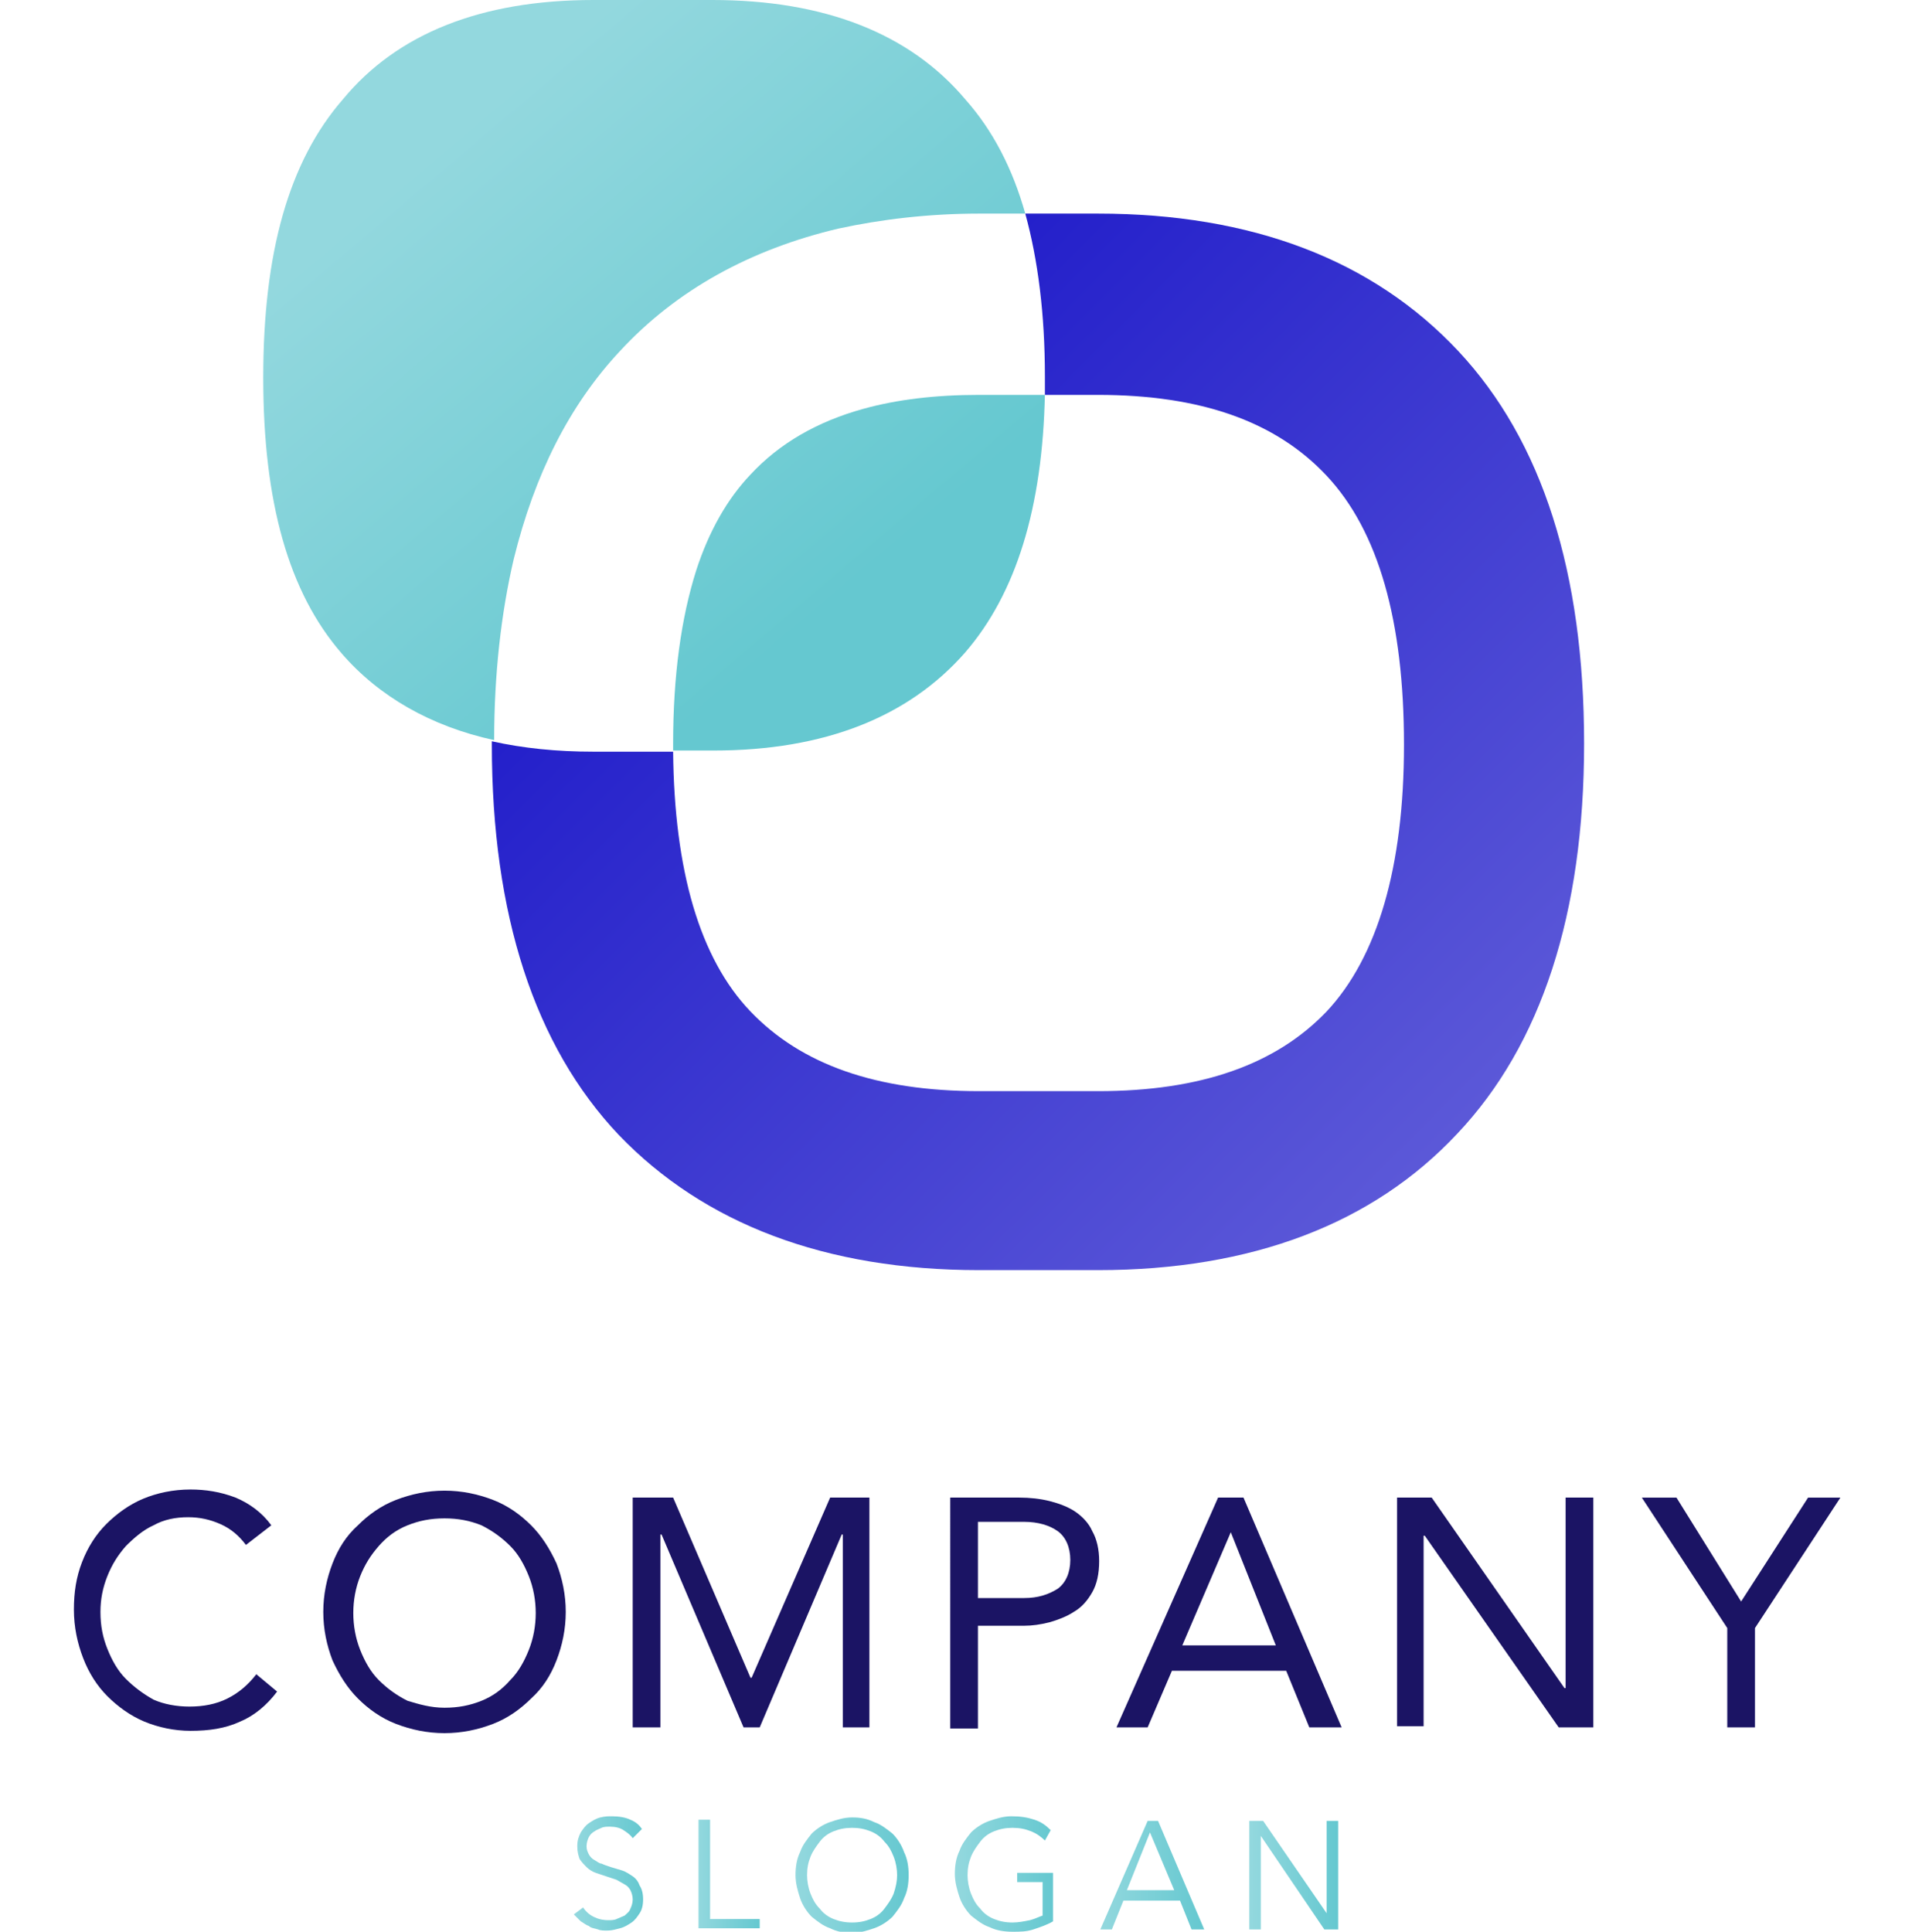 <?xml version="1.0" encoding="utf-8"?>
<!-- Generator: Adobe Illustrator 25.1.0, SVG Export Plug-In . SVG Version: 6.00 Build 0)  -->
<svg version="1.1" id="Calque_1" focusable="false" xmlns="http://www.w3.org/2000/svg" xmlns:xlink="http://www.w3.org/1999/xlink"
	 x="0px" y="0px" viewBox="0 0 165.6 167.3" style="enable-background:new 0 0 165.6 167.3;" xml:space="preserve">
<style type="text/css">
	.st0{fill:none;}
	.st1{fill:url(#SVGID_1_);}
	.st2{fill:url(#SVGID_2_);}
	.st3{fill:url(#SVGID_3_);}
	.st4{fill:#1B1464;}
	.st5{fill:url(#SVGID_4_);}
	.st6{fill:url(#SVGID_5_);}
	.st7{fill:url(#SVGID_6_);}
	.st8{fill:url(#SVGID_7_);}
	.st9{fill:url(#SVGID_8_);}
	.st10{fill:url(#SVGID_9_);}
</style>
<g>
	<g>
		<path class="st0" d="M121.6,64.4c0,10.6-2.3,18.4-6.7,23.1c-4.4,4.6-10.9,6.9-19.8,6.9H84.8c-8.9,0-15.4-2.3-19.8-6.9
			c-4.4-4.6-6.6-12.2-6.7-22.5h3.5c9.6,0,16.9-2.9,21.8-8.5c4.4-5.1,6.7-12.5,6.9-22.4h4.6c8.9,0,15.4,2.3,19.8,7
			C119.4,45.8,121.6,53.7,121.6,64.4z"/>
		<path class="st0" d="M72.5,19.8c-0.3-0.5-0.5-0.8-0.8-1.1c-1.7-2-5.1-3.1-10-3.1H51.4c-4.9,0-8.3,1-10.1,3.1
			c-1.2,1.4-3.1,5-3.1,13.9c0,8.8,1.9,12.4,3.1,13.7c0.8,0.9,1.9,1.6,3.2,2c1.8-7.3,4.8-13.3,9.2-18C58.6,25.1,64.9,21.6,72.5,19.8z
			"/>
		<linearGradient id="SVGID_1_" gradientUnits="userSpaceOnUse" x1="64.593" y1="38.93" x2="134.138" y2="108.475">
			<stop  offset="0" style="stop-color:#221ECA"/>
			<stop  offset="1" style="stop-color:#6461DA"/>
		</linearGradient>
		<path class="st1" d="M126.3,30.4c-7.4-7.9-17.9-11.9-31.2-11.9h-6.3c1.1,4,1.7,8.7,1.7,14.1c0,0.5,0,1,0,1.6h4.6
			c8.9,0,15.4,2.3,19.8,7c4.5,4.8,6.7,12.6,6.7,23.3c0,10.6-2.3,18.4-6.7,23.1c-4.4,4.6-10.9,6.9-19.8,6.9H84.8
			c-8.9,0-15.4-2.3-19.8-6.9c-4.4-4.6-6.6-12.2-6.7-22.5h-6.9c-3.2,0-6.1-0.3-8.8-0.9c0,0.1,0,0.2,0,0.3c0,14.7,3.7,26.1,11,33.8
			C61,106,71.5,110,84.8,110h10.3c13.3,0,23.8-4,31.1-11.8c7.3-7.7,11-19.1,11-33.8C137.2,49.6,133.6,38.2,126.3,30.4z"/>
		<linearGradient id="SVGID_2_" gradientUnits="userSpaceOnUse" x1="41.097" y1="10.264" x2="74.739" y2="49.944">
			<stop  offset="0" style="stop-color:#93D8DE"/>
			<stop  offset="1" style="stop-color:#65C8D0"/>
		</linearGradient>
		<path class="st2" d="M90.5,34.1C90.3,44,88,51.4,83.6,56.5C78.7,62.1,71.4,65,61.8,65h-3.5c0-0.2,0-0.4,0-0.6c0-5.9,0.7-10.9,2-15
			c1.1-3.4,2.7-6.2,4.7-8.3c2.5-2.7,5.8-4.6,9.8-5.7c2.9-0.8,6.2-1.2,10-1.2H90.5z"/>
		<linearGradient id="SVGID_3_" gradientUnits="userSpaceOnUse" x1="39.098" y1="11.959" x2="72.74" y2="51.639">
			<stop  offset="0" style="stop-color:#93D8DE"/>
			<stop  offset="1" style="stop-color:#65C8D0"/>
		</linearGradient>
		<path class="st3" d="M88.8,18.5h-4c-4.4,0-8.5,0.5-12.2,1.3c-7.6,1.8-14,5.3-18.9,10.6c-4.4,4.7-7.4,10.7-9.2,18
			c-1.1,4.7-1.7,10-1.7,15.7c-5.5-1.2-10-3.8-13.2-7.5c-4.6-5.3-6.8-13.1-6.8-23.9c0-10.8,2.2-18.7,6.9-24.1C34.4,2.9,41.7,0,51.4,0
			h10.3c9.7,0,17.1,2.9,21.9,8.6C86,11.3,87.7,14.6,88.8,18.5z"/>
	</g>
	<g>
		<g>
			<path class="st4" d="M21.3,133.8c-0.6-0.8-1.3-1.4-2.2-1.8c-0.9-0.4-1.8-0.6-2.8-0.6c-1.1,0-2.1,0.2-3,0.7
				c-0.9,0.4-1.7,1.1-2.4,1.8c-0.7,0.8-1.2,1.6-1.6,2.6c-0.4,1-0.6,2-0.6,3.1c0,1.2,0.2,2.2,0.6,3.2c0.4,1,0.9,1.9,1.6,2.6
				c0.7,0.7,1.5,1.3,2.4,1.8c0.9,0.4,2,0.6,3.1,0.6c1.2,0,2.3-0.2,3.3-0.7c1-0.5,1.8-1.2,2.5-2.1l1.8,1.5c-0.9,1.2-2,2.1-3.2,2.6
				c-1.3,0.6-2.7,0.8-4.3,0.8c-1.4,0-2.8-0.3-4-0.8c-1.2-0.5-2.3-1.3-3.2-2.2c-0.9-0.9-1.6-2-2.1-3.3c-0.5-1.3-0.8-2.7-0.8-4.2
				c0-1.5,0.2-2.8,0.7-4.1c0.5-1.3,1.2-2.4,2.1-3.3c0.9-0.9,2-1.7,3.2-2.2c1.2-0.5,2.6-0.8,4.1-0.8c1.3,0,2.6,0.2,3.9,0.7
				c1.2,0.5,2.3,1.3,3.1,2.4L21.3,133.8z"/>
			<path class="st4" d="M38.5,150.1c-1.5,0-2.9-0.3-4.2-0.8c-1.3-0.5-2.4-1.3-3.3-2.2c-0.9-0.9-1.6-2-2.2-3.3
				c-0.5-1.3-0.8-2.7-0.8-4.2c0-1.5,0.3-2.9,0.8-4.2c0.5-1.3,1.2-2.4,2.2-3.3c0.9-0.9,2-1.7,3.3-2.2c1.3-0.5,2.7-0.8,4.2-0.8
				c1.5,0,2.9,0.3,4.2,0.8c1.3,0.5,2.4,1.3,3.3,2.2c0.9,0.9,1.6,2,2.2,3.3c0.5,1.3,0.8,2.7,0.8,4.2c0,1.5-0.3,2.9-0.8,4.2
				c-0.5,1.3-1.2,2.4-2.2,3.3c-0.9,0.9-2,1.7-3.3,2.2C41.4,149.8,40,150.1,38.5,150.1z M38.5,147.9c1.2,0,2.2-0.2,3.2-0.6
				c1-0.4,1.8-1,2.5-1.8c0.7-0.7,1.2-1.6,1.6-2.6c0.4-1,0.6-2.1,0.6-3.2c0-1.1-0.2-2.2-0.6-3.2c-0.4-1-0.9-1.9-1.6-2.6
				c-0.7-0.7-1.5-1.3-2.5-1.8c-1-0.4-2-0.6-3.2-0.6c-1.2,0-2.2,0.2-3.2,0.6c-1,0.4-1.8,1-2.5,1.8c-0.7,0.8-1.2,1.6-1.6,2.6
				c-0.4,1-0.6,2.1-0.6,3.2c0,1.1,0.2,2.2,0.6,3.2c0.4,1,0.9,1.9,1.6,2.6c0.7,0.7,1.5,1.3,2.5,1.8C36.3,147.6,37.3,147.9,38.5,147.9
				z"/>
			<path class="st4" d="M54.8,129.7h3.5l6.7,15.6h0.1l6.8-15.6h3.4v19.9H73v-16.7h-0.1l-7.1,16.7h-1.4l-7.1-16.7h-0.1v16.7h-2.4
				V129.7z"/>
			<path class="st4" d="M82.4,129.7h5.9c0.9,0,1.8,0.1,2.6,0.3c0.8,0.2,1.6,0.5,2.2,0.9c0.6,0.4,1.2,1,1.5,1.7
				c0.4,0.7,0.6,1.6,0.6,2.6c0,1.1-0.2,2-0.6,2.7c-0.4,0.7-0.9,1.3-1.6,1.7c-0.6,0.4-1.4,0.7-2.1,0.9c-0.8,0.2-1.5,0.3-2.2,0.3h-4
				v8.9h-2.4V129.7z M84.7,138.4h4c1.2,0,2.1-0.3,2.9-0.8c0.7-0.5,1.1-1.4,1.1-2.5c0-1.1-0.4-2-1.1-2.5c-0.7-0.5-1.7-0.8-2.9-0.8h-4
				V138.4z"/>
			<path class="st4" d="M105.5,129.7h2.2l8.5,19.9h-2.8l-2-4.9h-9.9l-2.1,4.9h-2.7L105.5,129.7z M106.6,132.7L106.6,132.7l-4.2,9.8
				h8.1L106.6,132.7z"/>
			<path class="st4" d="M121,129.7h3l11.5,16.5h0.1v-16.5h2.4v19.9h-3L123.4,133h-0.1v16.5H121V129.7z"/>
			<path class="st4" d="M149.6,141l-7.4-11.3h3l5.6,9l5.8-9h2.8L152,141v8.6h-2.4V141z"/>
		</g>
		<g>
			<linearGradient id="SVGID_4_" gradientUnits="userSpaceOnUse" x1="49.704" y1="162.368" x2="55.71" y2="162.368">
				<stop  offset="0" style="stop-color:#93D8DE"/>
				<stop  offset="1" style="stop-color:#65C8D0"/>
			</linearGradient>
			<path class="st5" d="M54.8,159.2c-0.2-0.3-0.5-0.5-0.8-0.7c-0.3-0.2-0.7-0.3-1.2-0.3c-0.2,0-0.5,0-0.7,0.1
				c-0.2,0.1-0.5,0.2-0.6,0.3c-0.2,0.1-0.4,0.3-0.5,0.5c-0.1,0.2-0.2,0.5-0.2,0.8s0.1,0.5,0.2,0.7c0.1,0.2,0.3,0.4,0.5,0.5
				c0.2,0.1,0.4,0.3,0.6,0.3c0.2,0.1,0.5,0.2,0.8,0.3c0.3,0.1,0.7,0.2,1,0.3c0.3,0.1,0.6,0.3,0.9,0.5c0.3,0.2,0.5,0.5,0.6,0.8
				c0.2,0.3,0.3,0.7,0.3,1.2c0,0.5-0.1,0.9-0.3,1.2c-0.2,0.3-0.4,0.6-0.7,0.8c-0.3,0.2-0.6,0.4-1,0.5c-0.4,0.1-0.7,0.2-1.1,0.2
				c-0.3,0-0.6,0-0.8-0.1c-0.3-0.1-0.6-0.1-0.8-0.3c-0.3-0.1-0.5-0.3-0.7-0.4c-0.2-0.2-0.4-0.4-0.6-0.6l0.8-0.6
				c0.2,0.3,0.5,0.6,0.9,0.8c0.4,0.2,0.8,0.3,1.3,0.3c0.2,0,0.5,0,0.7-0.1c0.2-0.1,0.5-0.2,0.7-0.3c0.2-0.2,0.4-0.3,0.5-0.6
				c0.1-0.2,0.2-0.5,0.2-0.8c0-0.3-0.1-0.6-0.2-0.8c-0.1-0.2-0.3-0.4-0.5-0.5c-0.2-0.1-0.5-0.3-0.7-0.4c-0.3-0.1-0.6-0.2-0.9-0.3
				c-0.3-0.1-0.6-0.2-0.9-0.3c-0.3-0.1-0.6-0.3-0.8-0.5c-0.2-0.2-0.4-0.4-0.6-0.7c-0.1-0.3-0.2-0.6-0.2-1.1c0-0.5,0.1-0.8,0.3-1.2
				c0.2-0.3,0.4-0.6,0.7-0.8c0.3-0.2,0.6-0.4,1-0.5c0.4-0.1,0.7-0.1,1-0.1c0.6,0,1.2,0.1,1.6,0.3c0.5,0.2,0.8,0.5,1,0.8L54.8,159.2z
				"/>
			<linearGradient id="SVGID_5_" gradientUnits="userSpaceOnUse" x1="60.416" y1="162.368" x2="65.745" y2="162.368">
				<stop  offset="0" style="stop-color:#93D8DE"/>
				<stop  offset="1" style="stop-color:#65C8D0"/>
			</linearGradient>
			<path class="st6" d="M61.4,166.2h4.4v0.8h-5.3v-9.4h1V166.2z"/>
			<linearGradient id="SVGID_6_" gradientUnits="userSpaceOnUse" x1="68.927" y1="162.368" x2="78.71" y2="162.368">
				<stop  offset="0" style="stop-color:#93D8DE"/>
				<stop  offset="1" style="stop-color:#65C8D0"/>
			</linearGradient>
			<path class="st7" d="M78.7,162.4c0,0.7-0.1,1.4-0.4,2c-0.2,0.6-0.6,1.1-1,1.6c-0.4,0.4-1,0.8-1.6,1c-0.6,0.2-1.2,0.4-1.9,0.4
				c-0.7,0-1.3-0.1-1.9-0.4c-0.6-0.2-1.1-0.6-1.6-1c-0.4-0.4-0.8-1-1-1.6c-0.2-0.6-0.4-1.3-0.4-2c0-0.7,0.1-1.4,0.4-2
				c0.2-0.6,0.6-1.1,1-1.6c0.4-0.4,1-0.8,1.6-1c0.6-0.2,1.2-0.4,1.9-0.4c0.7,0,1.3,0.1,1.9,0.4c0.6,0.2,1.1,0.6,1.6,1
				c0.4,0.4,0.8,1,1,1.6C78.6,161,78.7,161.7,78.7,162.4z M77.7,162.4c0-0.5-0.1-1.1-0.3-1.6c-0.2-0.5-0.4-0.9-0.8-1.3
				c-0.3-0.4-0.7-0.7-1.2-0.9c-0.5-0.2-1-0.3-1.6-0.3c-0.6,0-1.1,0.1-1.6,0.3c-0.5,0.2-0.9,0.5-1.2,0.9c-0.3,0.4-0.6,0.8-0.8,1.3
				c-0.2,0.5-0.3,1-0.3,1.6c0,0.5,0.1,1.1,0.3,1.6c0.2,0.5,0.4,0.9,0.8,1.3c0.3,0.4,0.7,0.7,1.2,0.9c0.5,0.2,1,0.3,1.6,0.3
				c0.6,0,1.1-0.1,1.6-0.3c0.5-0.2,0.9-0.5,1.2-0.9c0.3-0.4,0.6-0.8,0.8-1.3C77.6,163.4,77.7,162.9,77.7,162.4z"/>
			<linearGradient id="SVGID_7_" gradientUnits="userSpaceOnUse" x1="82.846" y1="162.368" x2="91.238" y2="162.368">
				<stop  offset="0" style="stop-color:#93D8DE"/>
				<stop  offset="1" style="stop-color:#65C8D0"/>
			</linearGradient>
			<path class="st8" d="M90.5,159.4c-0.3-0.3-0.7-0.6-1.2-0.8c-0.5-0.2-1-0.3-1.6-0.3c-0.6,0-1.1,0.1-1.6,0.3
				c-0.5,0.2-0.9,0.5-1.2,0.9c-0.3,0.4-0.6,0.8-0.8,1.3c-0.2,0.5-0.3,1-0.3,1.6c0,0.5,0.1,1.1,0.3,1.6c0.2,0.5,0.4,0.9,0.8,1.3
				c0.3,0.4,0.7,0.7,1.2,0.9c0.5,0.2,1,0.3,1.6,0.3c0.5,0,1-0.1,1.5-0.2c0.4-0.1,0.8-0.3,1.1-0.4V163h-2.2v-0.8h3.1v4.2
				c-0.5,0.3-1.1,0.5-1.7,0.7c-0.6,0.2-1.2,0.2-1.8,0.2c-0.7,0-1.4-0.1-2-0.4c-0.6-0.2-1.1-0.6-1.6-1c-0.4-0.4-0.8-1-1-1.6
				c-0.2-0.6-0.4-1.3-0.4-2c0-0.7,0.1-1.4,0.4-2c0.2-0.6,0.6-1.1,1-1.6c0.4-0.4,1-0.8,1.6-1c0.6-0.2,1.2-0.4,1.9-0.4
				c0.8,0,1.4,0.1,2,0.3c0.6,0.2,1,0.5,1.4,0.9L90.5,159.4z"/>
			<linearGradient id="SVGID_8_" gradientUnits="userSpaceOnUse" x1="95.215" y1="162.368" x2="104.23" y2="162.368">
				<stop  offset="0" style="stop-color:#93D8DE"/>
				<stop  offset="1" style="stop-color:#65C8D0"/>
			</linearGradient>
			<path class="st9" d="M96.3,167.1h-1l4.1-9.4h0.9l4,9.4h-1.1l-1-2.5h-4.9L96.3,167.1z M97.6,163.7h4.1l-2.1-5L97.6,163.7z"/>
			<linearGradient id="SVGID_9_" gradientUnits="userSpaceOnUse" x1="108.26" y1="162.368" x2="115.896" y2="162.368">
				<stop  offset="0" style="stop-color:#93D8DE"/>
				<stop  offset="1" style="stop-color:#65C8D0"/>
			</linearGradient>
			<path class="st10" d="M114.9,165.7L114.9,165.7l0-8h1v9.4h-1.2l-5.5-8.1h0v8.1h-1v-9.4h1.2L114.9,165.7z"/>
		</g>
	</g>
</g>
</svg>
